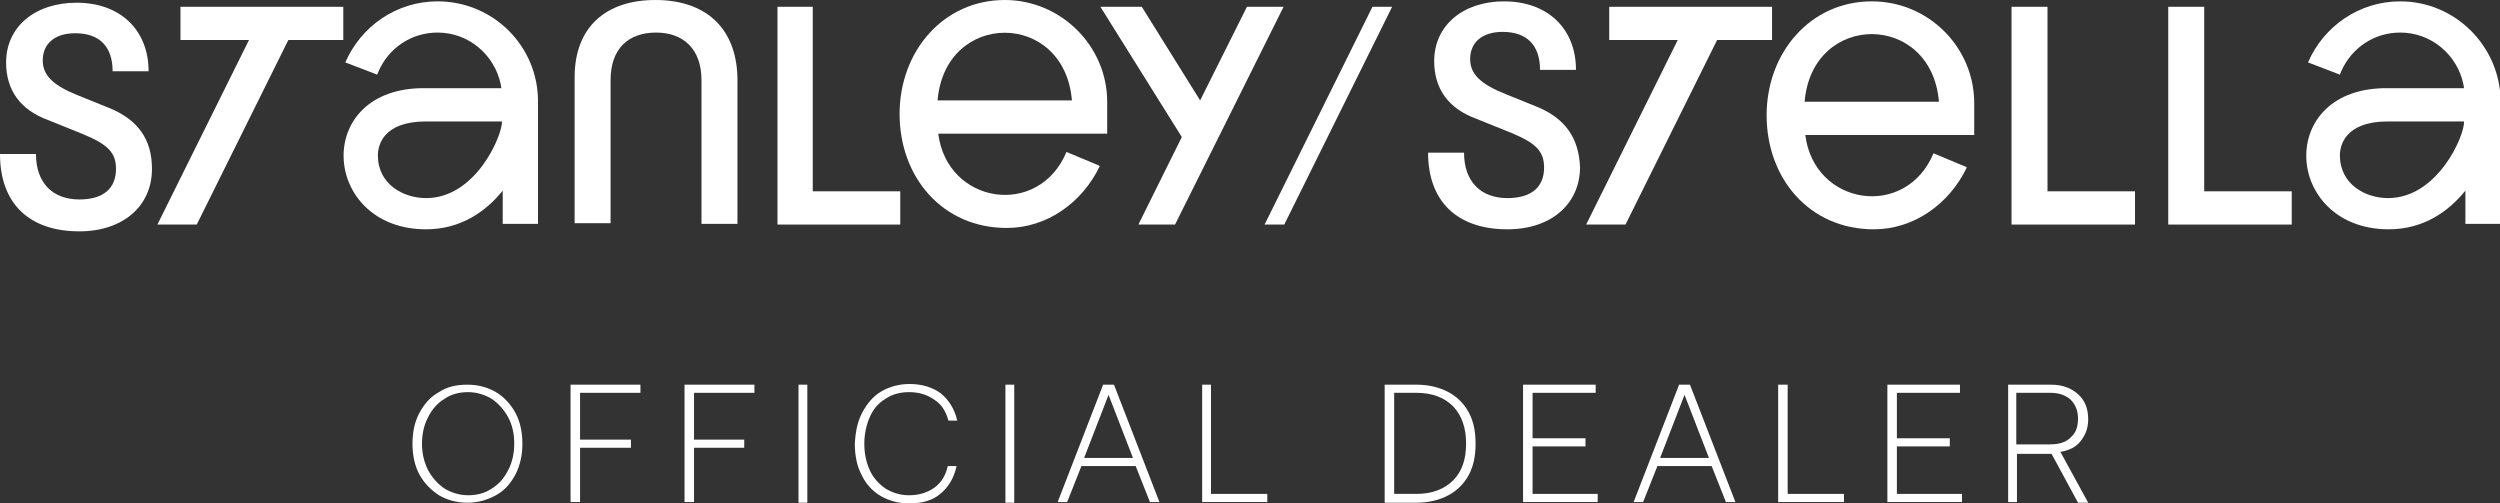 <?xml version="1.0" encoding="utf-8"?>
<!-- Generator: Adobe Illustrator 27.0.1, SVG Export Plug-In . SVG Version: 6.00 Build 0)  -->
<svg version="1.1" id="Layer_1" xmlns="http://www.w3.org/2000/svg" xmlns:xlink="http://www.w3.org/1999/xlink" x="0px" y="0px"
	 viewBox="0 0 368.5 74.2" style="enable-background:new 0 0 368.5 74.2;" xml:space="preserve">
<rect x="0" y="0" width="368.5" height="74.2" fill="#333333" stroke="none"/>
<style type="text/css">
	.st0{fill:#FFFFFF;}
</style>
<path class="st0" d="M16.3,16l-4.7-1.9c-3.8-1.5-5.3-3-5.3-5.2c0-2.4,1.7-4,4.8-4c3.6,0,5.5,2,5.5,5.6h5.3c0-6.1-4.2-10.1-10.6-10.1
	C5.1,0.4,0.9,4,0.9,9.2c0,4.1,2.1,7,6.2,8.5l5.2,2.1c3.6,1.5,4.8,2.7,4.8,5.1c0,2.9-1.9,4.5-5.4,4.5c-4,0-6.4-2.5-6.4-6.7H0
	C0,30,4.3,34.1,11.7,34.1c6.4,0,10.7-3.7,10.7-9.2C22.4,20.5,20.3,17.7,16.3,16"/>
<path class="st0" d="M96.6,0c-7.2,0-11.9,3.9-11.9,11.4v21.5h5.3V11.8c0-4.6,2.6-7,6.7-7c4,0,6.7,2.4,6.7,7v21.2h5.3V11.4
	C108.5,3.9,103.8,0,96.6,0"/>
<polygon class="st0" points="183.8,1 176.9,14.8 168.3,1 162.2,1 174.2,20.2 167.8,33.1 173.2,33.1 189.2,1 "/>
<polygon class="st0" points="119.8,1 114.6,1 114.6,33.1 132.7,33.1 132.7,28.2 119.8,28.2 "/>
<polygon class="st0" points="186.4,33.1 189.3,33.1 205.2,1 202.3,1 "/>
<path class="st0" d="M266,15c1.1-13.3,18.7-13.3,19.8,0H266z M275.9,0.2c-9,0-15.5,7.5-15.5,16.8c0,9.3,6.3,16.8,15.8,16.8
	c5.9,0,11.1-3.7,13.7-9.1l-0.1-0.1l-4.8-2c-4.1,9.8-17.6,7.7-18.9-2.7H291v-4.7C291,7,284.3,0.2,275.9,0.2"/>
<path class="st0" d="M138.2,14.8c1.1-13.3,18.7-13.3,19.8,0H138.2z M148.1,0c-9,0-15.5,7.5-15.5,16.8c0,9.3,6.3,16.8,15.8,16.8
	c5.9,0,11.1-3.7,13.7-9.1l-0.1-0.1l-4.8-2c-4.1,9.8-17.6,7.7-18.9-2.7h24.9v-4.7C163.2,6.8,156.4,0,148.1,0"/>
<polygon class="st0" points="301.8,1 296.5,1 296.5,33.1 314.7,33.1 314.7,28.2 301.8,28.2 "/>
<polygon class="st0" points="324.9,1 319.6,1 319.6,33.1 337.8,33.1 337.8,28.2 324.9,28.2 "/>
<path class="st0" d="M226.7,15.8l-4.7-1.9c-3.8-1.5-5.3-3-5.3-5.2c0-2.4,1.7-4,4.8-4c3.6,0,5.5,2,5.5,5.6h5.3
	c0-6.1-4.2-10.1-10.6-10.1c-6.1,0-10.3,3.6-10.3,8.8c0,4.1,2.1,7,6.2,8.5l5.2,2.1c3.6,1.5,4.8,2.7,4.8,5.1c0,2.9-1.9,4.5-5.4,4.5
	c-4,0-6.4-2.5-6.4-6.7h-5.3c0,7.2,4.3,11.3,11.7,11.3c6.4,0,10.7-3.7,10.7-9.2C232.7,20.3,230.7,17.5,226.7,15.8"/>
<path class="st0" d="M352,29.2c-3.3,0-7.1-2-7.1-6.3c0-1.4,0.7-5,7.1-5h11.2C363.3,20,359.3,29.2,352,29.2 M353.8,0.2
	c-6.1,0-11.3,3.7-13.6,9l4.7,1.8l0.2-0.5c1.5-3.4,4.8-5.7,8.7-5.7c4.6,0,8.4,3.3,9.3,7.6l0,0l0.1,0.6l-0.1,0h-11
	c-16.9-0.3-15.5,20.8,0,20.8c5.1,0,8.8-2.6,11.3-5.7v4.9h5.2V14.9C368.5,6.8,361.9,0.2,353.8,0.2"/>
<path class="st0" d="M62.8,29.2c-3.3,0-7.1-2-7.1-6.3c0-1.4,0.7-5,7.1-5H74C74,20.1,70.1,29.2,62.8,29.2 M64.5,0.2
	c-6.1,0-11.3,3.7-13.6,9l4.7,1.8l0.2-0.5c1.5-3.4,4.8-5.7,8.7-5.7c4.6,0,8.4,3.3,9.3,7.6l0,0l0.1,0.6l-0.1,0h-11
	c-16.9-0.3-15.5,20.8,0,20.8c5.1,0,8.8-2.6,11.3-5.7v4.9h5.2V14.9C79.3,6.8,72.7,0.2,64.5,0.2"/>
<polygon class="st0" points="39.1,1 26.6,1 26.6,5.9 35.9,5.9 36.7,5.9 23.2,33.1 29,33.1 42.5,5.9 50.6,5.9 50.6,1 44.9,1 "/>
<polygon class="st0" points="261.2,1 255.6,1 249.8,1 237.2,1 237.2,5.9 246.6,5.9 247.3,5.9 233.8,33.1 239.6,33.1 253.1,5.9 
	261.2,5.9 "/>
<path class="st0" d="M63.1,69.3c0.6,1.1,1.4,2,2.4,2.7c1,0.6,2.2,1,3.5,1c1.3,0,2.5-0.3,3.5-1c1-0.6,1.8-1.5,2.4-2.7
	c0.6-1.1,0.9-2.5,0.9-3.9c0-1.5-0.3-2.8-0.9-3.9c-0.6-1.1-1.4-2-2.4-2.7c-1-0.6-2.2-1-3.5-1c-1.3,0-2.5,0.3-3.5,1
	c-1,0.6-1.8,1.5-2.4,2.7c-0.6,1.1-0.9,2.5-0.9,3.9C62.2,66.8,62.5,68.1,63.1,69.3 M76,69.9c-0.7,1.3-1.6,2.4-2.9,3.1
	s-2.6,1.1-4.2,1.1c-1.6,0-3-0.4-4.2-1.1c-1.2-0.8-2.2-1.8-2.9-3.1c-0.7-1.3-1-2.9-1-4.5s0.3-3.2,1-4.5c0.7-1.3,1.6-2.4,2.9-3.1
	c1.2-0.8,2.6-1.1,4.2-1.1c1.6,0,3,0.4,4.2,1.1s2.2,1.8,2.9,3.1c0.7,1.3,1,2.9,1,4.5S76.7,68.5,76,69.9"/>
<polygon class="st0" points="84.1,56.7 94.4,56.7 94.4,57.9 85.5,57.9 85.5,64.8 93,64.8 93,66 85.5,66 85.5,74 84.1,74 "/>
<polygon class="st0" points="100.9,56.7 111.2,56.7 111.2,57.9 102.3,57.9 102.3,64.8 109.7,64.8 109.7,66 102.3,66 102.3,74 
	100.9,74 "/>
<rect x="117.7" y="56.7" class="st0" width="1.3" height="17.4"/>
<path class="st0" d="M127.1,60.8c0.7-1.3,1.6-2.4,2.8-3.1c1.2-0.7,2.6-1.1,4.2-1.1c1.8,0,3.4,0.5,4.6,1.4c1.2,1,2,2.3,2.4,4h-1.3
	c-0.4-1.4-1-2.4-2.1-3.1c-1-0.7-2.2-1.1-3.7-1.1c-1.3,0-2.5,0.3-3.5,1c-1,0.6-1.8,1.5-2.3,2.7c-0.5,1.1-0.8,2.5-0.8,3.9
	c0,1.5,0.3,2.8,0.8,3.9c0.5,1.1,1.3,2,2.3,2.7c1,0.6,2.1,1,3.5,1c1.5,0,2.7-0.4,3.7-1.1c1-0.7,1.7-1.8,2-3.2h1.3
	c-0.4,1.8-1.2,3.1-2.4,4.1c-1.2,1-2.7,1.4-4.6,1.4c-1.6,0-3-0.4-4.2-1.1c-1.2-0.7-2.2-1.8-2.8-3.1c-0.7-1.3-1-2.9-1-4.6
	C126.1,63.6,126.4,62.1,127.1,60.8"/>
<rect x="148.2" y="56.7" class="st0" width="1.3" height="17.4"/>
<path class="st0" d="M159.8,67.5h7.2l-3.6-9.3L159.8,67.5z M155.9,74l6.7-17.3h1.6l6.7,17.3h-1.4l-2.1-5.3h-8l-2.1,5.3H155.9z"/>
<polygon class="st0" points="177.2,74 177.2,56.7 178.5,56.7 178.5,72.8 186.8,72.8 186.8,74 "/>
<path class="st0" d="M208.8,72.8c2.3,0,4.1-0.7,5.4-2c1.3-1.3,1.9-3.1,1.9-5.4c0-2.3-0.6-4.1-1.9-5.5c-1.3-1.3-3.1-2-5.4-2h-3.3
	v14.9H208.8z M204.1,56.7h4.7c1.8,0,3.4,0.4,4.7,1.1c1.3,0.7,2.3,1.7,3,3s1,2.8,1,4.6c0,1.8-0.3,3.3-1,4.6c-0.7,1.3-1.7,2.3-3,3
	c-1.3,0.7-2.9,1.1-4.7,1.1h-4.7V56.7z"/>
<polygon class="st0" points="224.5,56.7 235.2,56.7 235.2,57.9 225.9,57.9 225.9,64.6 233.7,64.6 233.7,65.8 225.9,65.8 225.9,72.8 
	235.5,72.8 235.5,74 224.5,74 "/>
<path class="st0" d="M244.7,67.5h7.2l-3.6-9.3L244.7,67.5z M240.8,74l6.7-17.3h1.6l6.7,17.3h-1.4l-2.1-5.3h-8l-2.1,5.3H240.8z"/>
<polygon class="st0" points="262.1,74 262.1,56.7 263.5,56.7 263.5,72.8 271.8,72.8 271.8,74 "/>
<polygon class="st0" points="278.2,56.7 288.9,56.7 288.9,57.9 279.6,57.9 279.6,64.6 287.4,64.6 287.4,65.8 279.6,65.8 279.6,72.8 
	289.2,72.8 289.2,74 278.2,74 "/>
<path class="st0" d="M297.2,65.5h5c1.3,0,2.3-0.3,3-1c0.8-0.7,1.1-1.6,1.1-2.8c0-1.2-0.4-2.1-1.1-2.8c-0.8-0.7-1.8-1-3-1h-5V65.5z
	 M302.3,56.7c1.7,0,3,0.5,4,1.4c1,0.9,1.5,2.1,1.5,3.7c0,1.3-0.4,2.3-1.1,3.2c-0.7,0.9-1.7,1.4-3,1.6l4.1,7.5h-1.5l-3.9-7.2h-5.1V74
	h-1.3V56.7H302.3z"/>
</svg>
